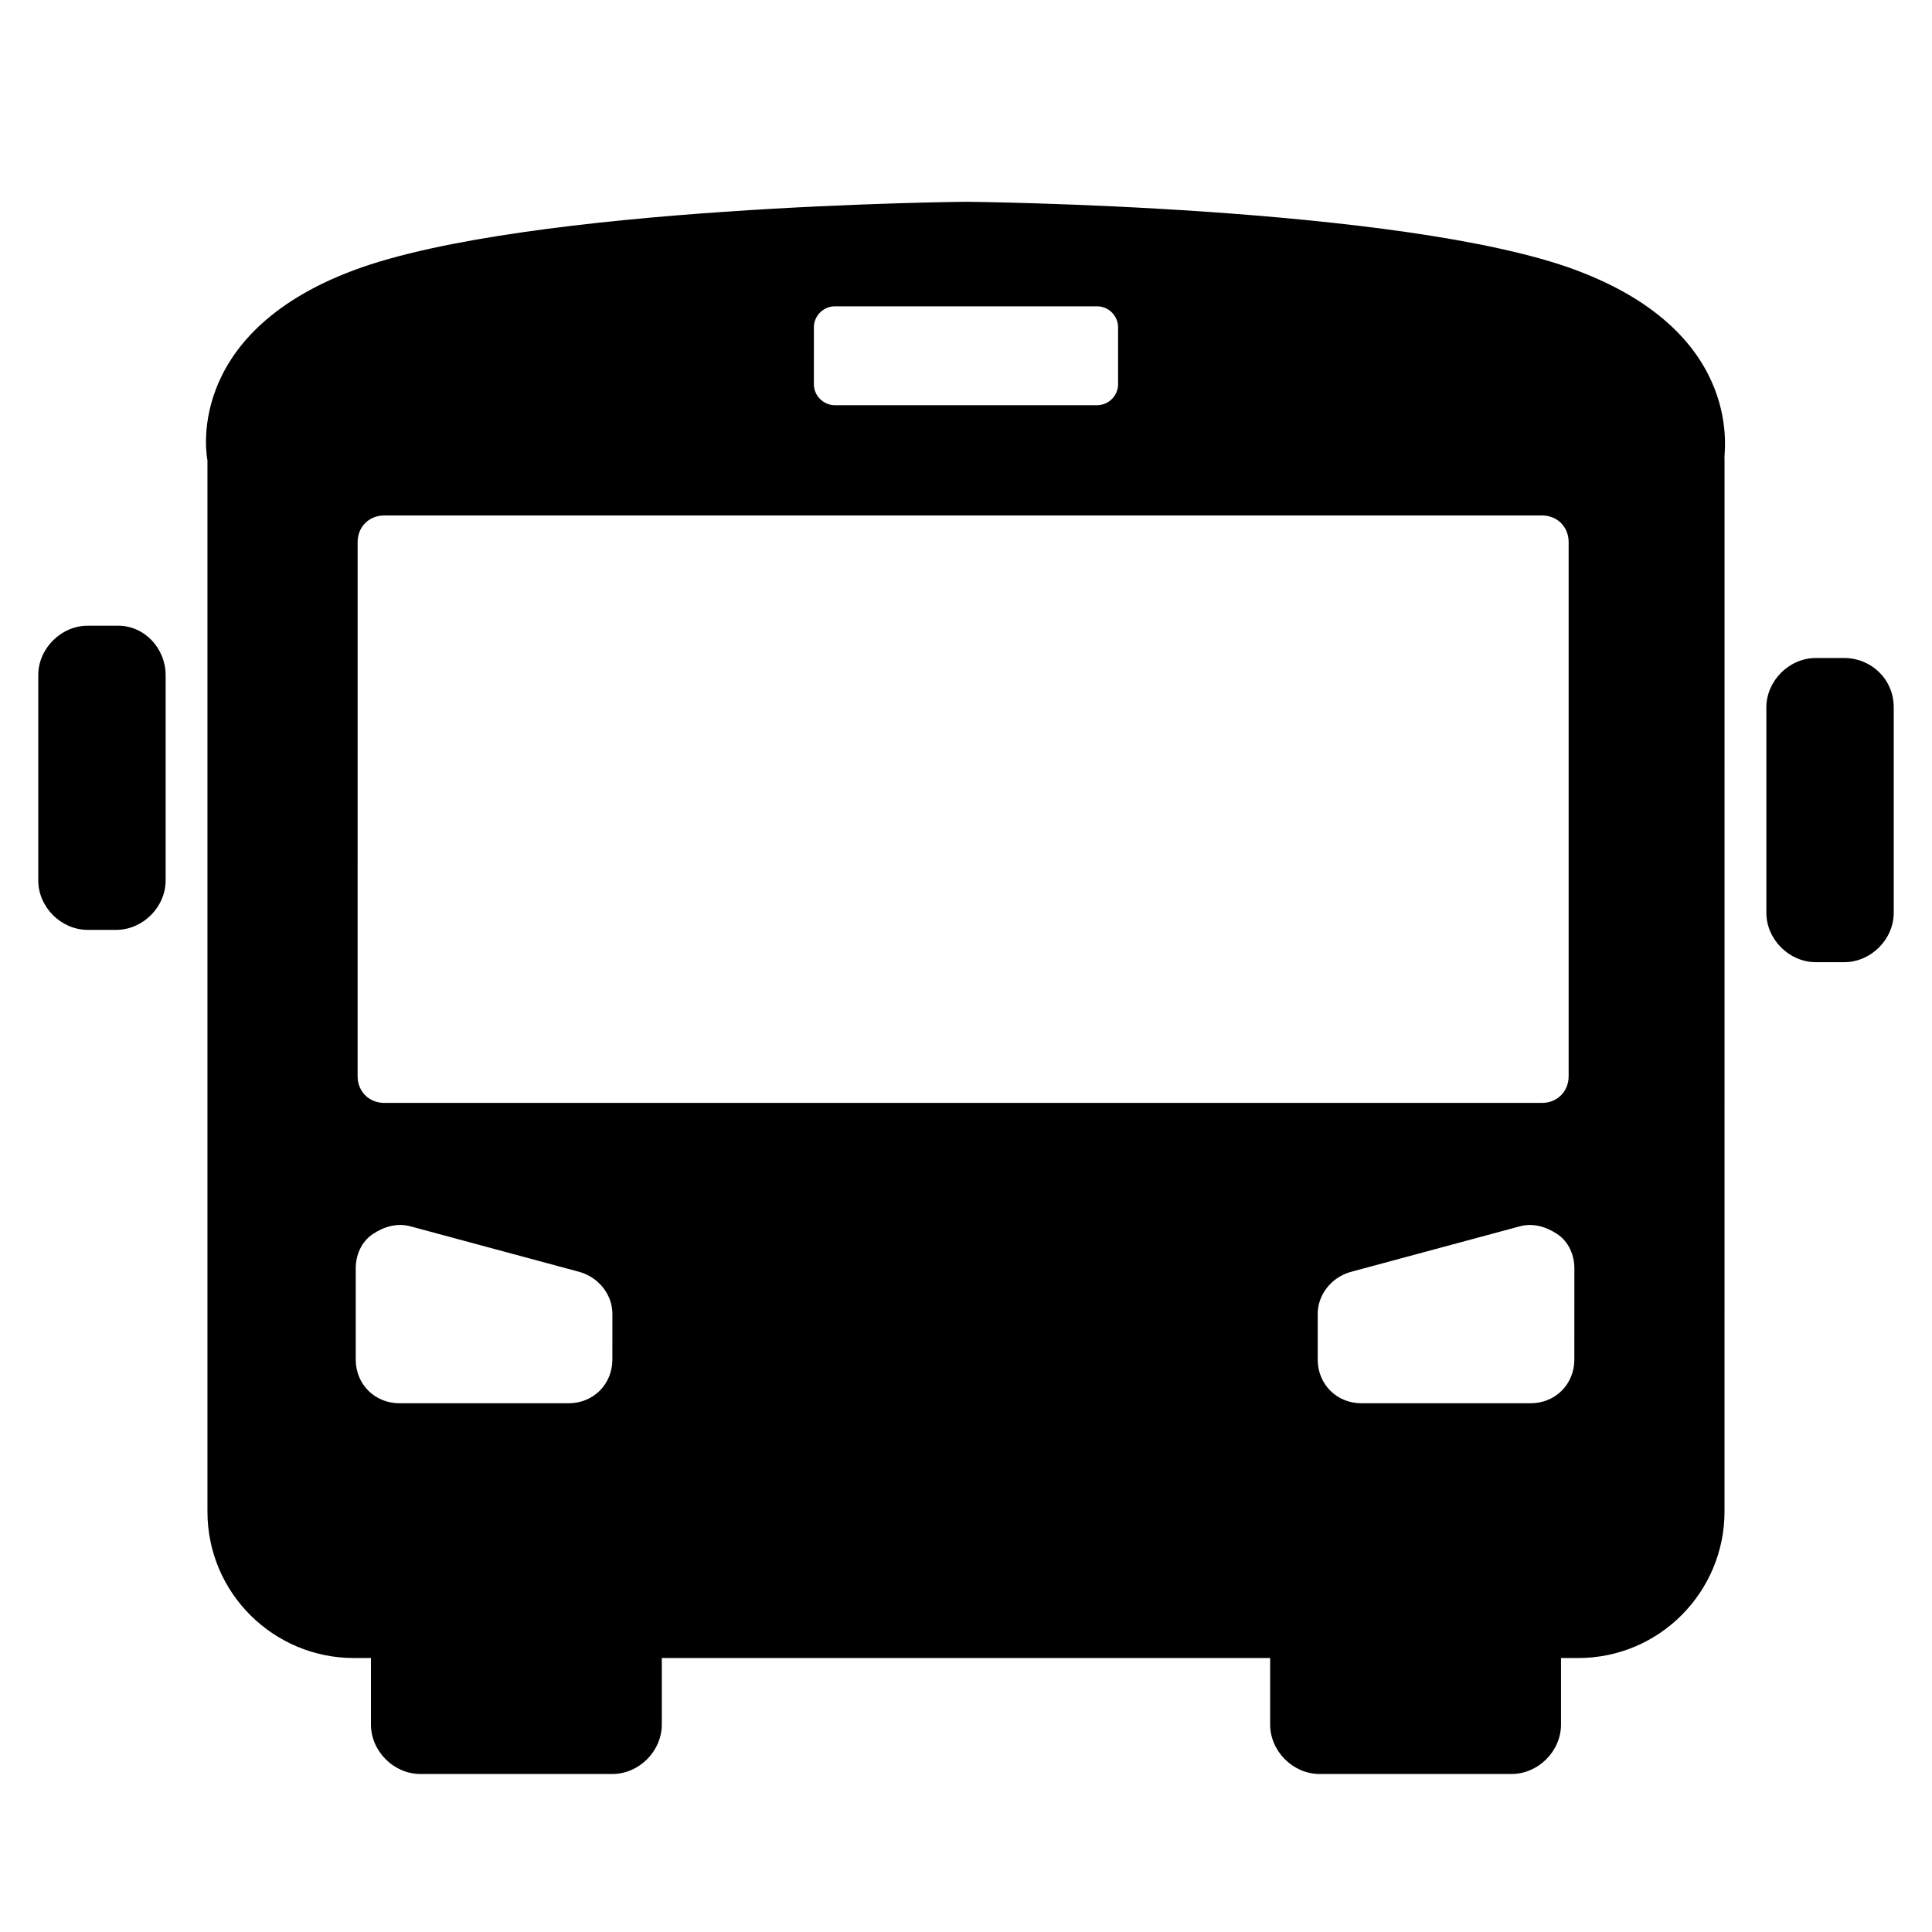 <?xml version="1.0" encoding="UTF-8"?>
<!-- Uploaded to: SVG Repo, www.svgrepo.com, Generator: SVG Repo Mixer Tools -->
<svg fill="#000000" width="800px" height="800px" version="1.1" viewBox="144 144 512 512" xmlns="http://www.w3.org/2000/svg">
 <g>
  <path d="m175.3 309.82h-8.062c-7.055 0-13.098 6.047-13.098 13.098v54.41c0 7.055 6.047 13.098 13.098 13.098h7.559c7.055 0 13.098-6.047 13.098-13.098v-54.41c0-7.051-5.543-13.098-12.594-13.098z"/>
  <path d="m632.76 318.38h-7.559c-7.055 0-13.098 6.047-13.098 13.098v54.41c0 7.055 6.047 13.098 13.098 13.098h7.559c7.055 0 13.098-6.047 13.098-13.098l0.004-54.41c0-7.559-6.047-13.098-13.102-13.098z"/>
  <path d="m561.72 215.61c-45.848-17.129-161.72-18.137-161.72-18.137s-116.38 1.008-162.23 18.137c-45.848 17.129-38.793 50.383-38.793 50.383v278.61c0 21.664 17.633 38.793 38.793 38.793h4.535v17.633c0 7.055 6.047 13.098 13.098 13.098h50.883c7.055 0 13.098-6.047 13.098-13.098v-17.633h161.22v17.633c0 7.055 6.047 13.098 13.098 13.098h50.883c7.055 0 13.098-6.047 13.098-13.098v-17.633h4.535c21.664 0 38.793-17.633 38.793-38.793l0.008-279.11c-0.504 0 6.547-32.746-39.297-49.875zm-202.03 15.113c0-3.023 2.519-5.543 5.543-5.543h69.527c3.023 0 5.543 2.519 5.543 5.543v15.113c0 3.023-2.519 5.543-5.543 5.543h-69.531c-3.023 0-5.543-2.519-5.543-5.543zm-53.406 273.57c0 6.551-5.039 11.586-11.586 11.586h-44.84c-6.551 0-11.586-5.039-11.586-11.586v-24.184c0-3.527 1.512-7.055 4.535-9.07s6.551-3.023 10.078-2.016l44.84 12.09c5.039 1.512 8.566 6.047 8.566 11.082zm-60.457-68.012c-4.031 0-7.055-3.023-7.055-7.055l0.004-141.57c0-4.031 3.023-7.055 7.055-7.055h306.82c4.031 0 7.055 3.023 7.055 7.055v141.57c0 4.031-3.023 7.055-7.055 7.055zm315.39 68.012c0 6.551-5.039 11.586-11.586 11.586h-44.84c-6.551 0-11.586-5.039-11.586-11.586v-12.09c0-5.039 3.527-9.574 8.566-11.082l44.84-12.09c3.527-1.008 7.055 0 10.078 2.016 3.023 2.016 4.535 5.543 4.535 9.07z"/>
 </g>
</svg>